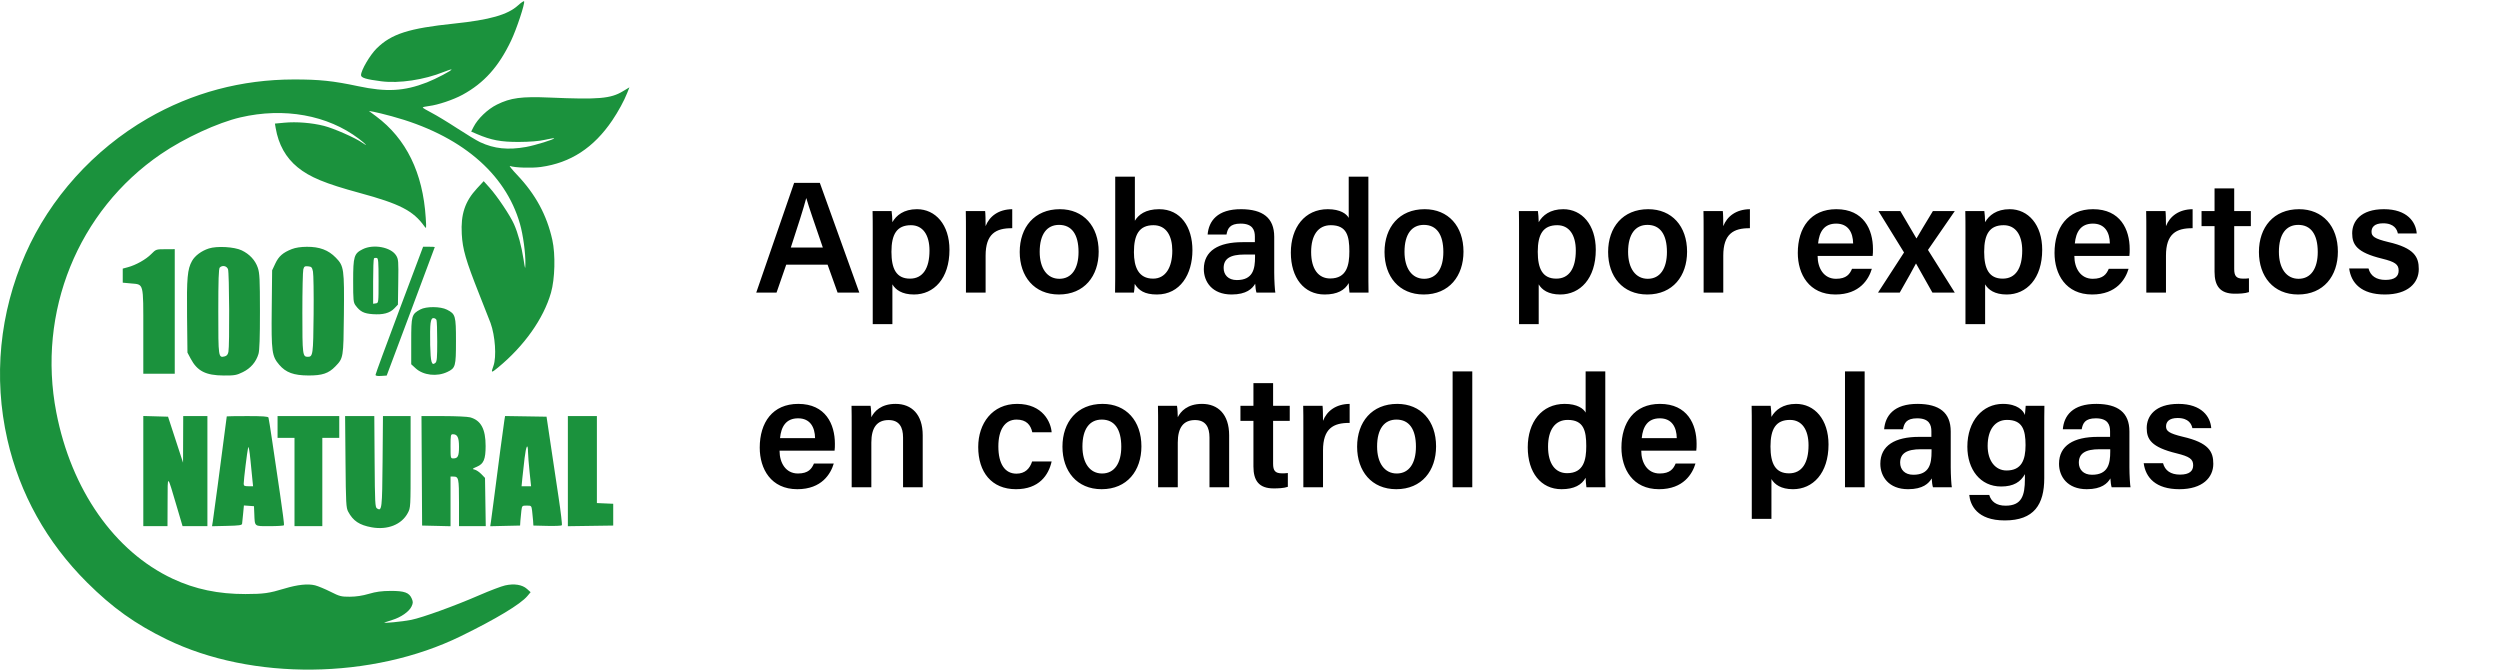 <svg width="321" height="86" viewBox="0 0 321 86" fill="none" xmlns="http://www.w3.org/2000/svg">
<path fill-rule="evenodd" clip-rule="evenodd" d="M66.513 0.694C65.189 1.897 62.888 2.552 58.315 3.028C52.488 3.635 50.266 4.346 48.368 6.211C47.512 7.052 46.356 9.023 46.356 9.641C46.356 9.991 46.988 10.184 48.957 10.438C51.249 10.733 54.458 10.252 56.987 9.234C57.495 9.029 57.937 8.888 57.969 8.92C58.074 9.025 55.969 10.133 54.806 10.585C51.884 11.719 49.627 11.842 45.968 11.064C42.775 10.385 41.007 10.2 37.736 10.203C31.019 10.21 24.673 11.903 18.944 15.217C12.033 19.214 6.415 25.447 3.265 32.614C-0.061 40.178 -0.867 48.453 0.944 56.426C2.529 63.398 6.003 69.635 11.169 74.78C14.436 78.034 17.361 80.124 21.399 82.091C32.343 87.422 47.779 87.257 59.167 81.687C63.704 79.469 66.83 77.585 67.71 76.539L68.133 76.036L67.66 75.613C67.052 75.07 66.025 74.906 64.858 75.167C64.378 75.275 62.894 75.838 61.559 76.418C58.386 77.799 54.29 79.282 52.807 79.589C51.737 79.81 49.011 80.075 49.384 79.922C49.47 79.887 49.92 79.741 50.384 79.597C51.49 79.256 52.525 78.532 52.834 77.884C53.043 77.444 53.05 77.291 52.88 76.881C52.553 76.091 51.945 75.866 50.161 75.874C49.001 75.88 48.293 75.975 47.365 76.248C46.542 76.491 45.717 76.616 44.919 76.619C43.812 76.623 43.612 76.572 42.434 75.978C41.729 75.624 40.838 75.254 40.454 75.156C39.55 74.927 38.196 75.069 36.552 75.566C34.542 76.174 33.865 76.27 31.524 76.275C28.044 76.282 25.048 75.655 22.194 74.321C14.71 70.824 9.153 62.89 7.231 52.959C4.735 40.065 10.004 27.056 20.669 19.778C23.681 17.723 27.952 15.752 30.867 15.072C36.478 13.764 42.072 14.774 46.084 17.82C47.002 18.518 47.34 18.916 46.516 18.328C45.645 17.709 42.861 16.482 41.604 16.164C40.03 15.766 38.074 15.609 36.506 15.756L35.3 15.869L35.396 16.437C35.755 18.555 36.701 20.248 38.215 21.481C39.777 22.753 41.756 23.572 46.171 24.771C51.346 26.177 53.051 27.053 54.477 29.041C54.751 29.423 54.754 29.403 54.663 27.955C54.3 22.191 52.159 17.811 48.297 14.938L47.365 14.245L47.986 14.356C48.328 14.418 49.367 14.674 50.295 14.925C59.077 17.305 64.891 22.186 66.764 28.75C67.17 30.174 67.489 32.531 67.46 33.889C67.444 34.644 67.425 34.598 67.225 33.312C66.955 31.57 66.519 29.963 66.001 28.79C65.507 27.674 63.855 25.208 62.855 24.093L62.107 23.261L61.249 24.188C59.7 25.86 59.151 27.504 59.291 30.048C59.399 32.014 59.808 33.426 61.517 37.739C62.245 39.575 62.905 41.253 62.983 41.466C63.586 43.121 63.771 45.833 63.358 46.98C63.023 47.907 63.059 47.92 63.944 47.193C67.304 44.431 69.792 40.917 70.747 37.584C71.255 35.813 71.334 32.677 70.918 30.799C70.216 27.63 68.766 24.952 66.405 22.465C65.757 21.781 65.339 21.263 65.478 21.314C66.08 21.535 68.266 21.604 69.449 21.44C73.264 20.912 76.245 18.965 78.619 15.452C79.383 14.322 80.139 12.932 80.528 11.946L80.817 11.214L79.98 11.718C78.406 12.666 76.89 12.797 70.584 12.527C66.957 12.372 65.572 12.556 63.808 13.428C62.613 14.018 61.35 15.228 60.798 16.31L60.5 16.894L61.246 17.215C63.065 17.997 64.337 18.236 66.624 18.225C68.048 18.218 69.194 18.125 69.947 17.956C70.579 17.814 71.12 17.723 71.15 17.752C71.267 17.869 68.7 18.665 67.542 18.872C65.222 19.285 63.461 19.102 61.654 18.259C61.227 18.059 59.899 17.257 58.703 16.476C57.507 15.694 56.022 14.795 55.403 14.477C54.784 14.159 54.278 13.856 54.277 13.804C54.277 13.751 54.643 13.665 55.092 13.612C56.227 13.477 58.204 12.812 59.391 12.166C62.15 10.663 64.031 8.566 65.623 5.222C66.333 3.73 67.411 0.48 67.297 0.172C67.269 0.093 66.915 0.327 66.513 0.694ZM26.814 31.904C25.866 32.212 25.032 32.831 24.654 33.509C24.064 34.565 23.965 35.671 24.018 40.612L24.069 45.271L24.481 46.048C25.329 47.648 26.418 48.204 28.728 48.215C30.131 48.221 30.369 48.179 31.186 47.778C32.189 47.285 32.88 46.48 33.19 45.441C33.323 44.998 33.38 43.35 33.377 39.991C33.374 35.819 33.337 35.07 33.102 34.377C32.774 33.414 32.052 32.634 31.036 32.146C30.091 31.692 27.859 31.564 26.814 31.904ZM37.478 31.98C36.33 32.428 35.789 32.901 35.348 33.842L34.941 34.71L34.89 39.639C34.833 45.197 34.905 45.73 35.86 46.845C36.706 47.834 37.716 48.203 39.6 48.211C41.371 48.219 42.186 47.947 43.048 47.059C44.092 45.985 44.099 45.947 44.155 40.457C44.215 34.515 44.165 34.156 43.118 33.084C42.16 32.102 41.032 31.679 39.4 31.689C38.624 31.694 37.947 31.796 37.478 31.98ZM46.584 31.992C45.457 32.55 45.346 32.915 45.346 36.057C45.346 38.588 45.371 38.836 45.666 39.232C46.254 40.02 46.726 40.258 47.856 40.338C49.196 40.433 50.05 40.205 50.634 39.595L51.093 39.117L51.136 36.215C51.176 33.517 51.157 33.276 50.861 32.799C50.202 31.736 47.957 31.312 46.584 31.992ZM51.273 39.806C49.594 44.274 48.219 48.017 48.219 48.123C48.219 48.257 48.442 48.302 48.936 48.27L49.652 48.222L52.739 39.991C54.436 35.464 55.826 31.742 55.827 31.721C55.828 31.699 55.492 31.682 55.078 31.682H54.327L51.273 39.806ZM19.41 32.631C18.734 33.314 17.454 34.033 16.416 34.312L15.76 34.489V35.393V36.296L16.808 36.392C18.489 36.547 18.4 36.199 18.4 42.571V47.989H20.419H22.438V39.991V31.992L21.235 31.997C20.036 32.003 20.028 32.006 19.41 32.631ZM48.018 33.178C47.958 33.238 47.909 34.573 47.909 36.145V39.003L48.258 38.953C48.606 38.904 48.608 38.892 48.608 36.033C48.608 33.564 48.574 33.155 48.367 33.115C48.235 33.09 48.078 33.118 48.018 33.178ZM28.216 34.353C28.078 34.491 28.029 35.961 28.029 40.003C28.029 45.921 28.035 45.964 28.862 45.757C29.121 45.691 29.261 45.518 29.329 45.176C29.489 44.377 29.442 35.002 29.276 34.565C29.111 34.132 28.549 34.02 28.216 34.353ZM38.945 34.584C38.878 34.824 38.823 37.334 38.823 40.161C38.823 45.569 38.854 45.815 39.522 45.815C40.181 45.815 40.219 45.54 40.268 40.394C40.294 37.695 40.257 35.207 40.185 34.866C40.068 34.315 39.998 34.239 39.56 34.196C39.134 34.154 39.05 34.207 38.945 34.584ZM53.968 39.735C52.854 40.333 52.801 40.518 52.801 43.819V46.771L53.371 47.293C54.353 48.193 56.107 48.394 57.433 47.761C58.49 47.256 58.547 47.051 58.547 43.796C58.547 40.529 58.488 40.322 57.387 39.76C56.559 39.338 54.734 39.324 53.968 39.735ZM55.283 41.511C55.228 41.877 55.206 43.132 55.235 44.299C55.288 46.526 55.424 46.993 55.901 46.597C56.099 46.433 56.14 45.958 56.14 43.867C56.14 42.475 56.098 41.226 56.046 41.091C55.994 40.956 55.824 40.845 55.667 40.845C55.451 40.845 55.359 41.005 55.283 41.511ZM18.4 60.486V67.558H19.953H21.506L21.518 64.413C21.532 60.825 21.435 60.774 22.695 65.034L23.441 67.558H25.036H26.631V60.492V53.425H25.078H23.525L23.514 56.415L23.502 59.404L22.539 56.454L21.575 53.503L19.988 53.458L18.4 53.414V60.486ZM29.116 53.464C29.115 53.513 28.654 57.032 27.96 62.278C27.66 64.541 27.372 66.658 27.32 66.981L27.224 67.568L29.139 67.524C30.701 67.489 31.06 67.438 31.085 67.248C31.103 67.119 31.162 66.539 31.217 65.958L31.317 64.901L31.964 64.948L32.611 64.996L32.651 65.927C32.725 67.666 32.595 67.558 34.624 67.558C35.599 67.558 36.428 67.506 36.466 67.442C36.504 67.378 36.27 65.543 35.947 63.365C35.623 61.187 35.174 58.146 34.949 56.609C34.723 55.071 34.509 53.726 34.472 53.619C34.423 53.474 33.739 53.425 31.762 53.425C30.307 53.425 29.116 53.443 29.116 53.464ZM35.639 54.823V56.221H36.727H37.814V61.889V67.558H39.6H41.386V61.889V56.221H42.473H43.56V54.823V53.425H39.6H35.639V54.823ZM44.363 59.288C44.411 64.65 44.44 65.197 44.705 65.695C45.339 66.884 46.142 67.421 47.717 67.707C49.762 68.078 51.573 67.359 52.362 65.864C52.722 65.183 52.723 65.155 52.723 59.302V53.425H50.948H49.172L49.123 59.242C49.071 65.353 49.033 65.679 48.409 65.286C48.165 65.132 48.138 64.608 48.101 59.271L48.06 53.425H46.186H44.311L44.363 59.288ZM54.158 60.453L54.199 67.481L56.024 67.524L57.849 67.568V64.379V61.191H58.206C58.893 61.191 58.936 61.389 58.936 64.561V67.558H60.653H62.371L62.323 64.462L62.275 61.365L61.813 60.884C61.559 60.619 61.177 60.359 60.963 60.305C60.596 60.213 60.611 60.192 61.237 59.926C62.108 59.556 62.353 58.973 62.353 57.263C62.353 55.084 61.752 53.972 60.368 53.587C60.05 53.499 58.514 53.426 56.954 53.426L54.118 53.425L54.158 60.453ZM64.767 53.926C64.671 54.499 63.922 60.143 63.444 63.908C63.27 65.275 63.087 66.658 63.037 66.981L62.945 67.568L64.862 67.524L66.779 67.481L66.818 66.859C66.839 66.518 66.896 65.941 66.944 65.578C67.029 64.93 67.042 64.918 67.633 64.918C68.224 64.918 68.237 64.93 68.322 65.578C68.37 65.941 68.427 66.518 68.448 66.859L68.487 67.481L70.26 67.525C71.235 67.549 72.081 67.514 72.14 67.447C72.199 67.38 72.009 65.753 71.719 63.831C71.429 61.909 70.963 58.799 70.684 56.919L70.176 53.503L67.514 53.46L64.853 53.418L64.767 53.926ZM72.914 60.495V67.565L75.826 67.523L78.738 67.481V66.083V64.685L77.689 64.639L76.641 64.593V59.009V53.425H74.777H72.914V60.495ZM57.849 57.308C57.849 58.825 57.857 58.861 58.206 58.861C58.793 58.861 58.936 58.568 58.936 57.365C58.936 56.17 58.733 55.755 58.148 55.755C57.872 55.755 57.849 55.877 57.849 57.308ZM31.861 57.463C31.746 57.903 31.291 61.612 31.291 62.109C31.291 62.382 31.386 62.433 31.893 62.433H32.495L32.426 61.773C32.388 61.41 32.268 60.204 32.16 59.094C32.037 57.834 31.924 57.221 31.861 57.463ZM67.356 58.822C67.255 59.655 67.127 60.808 67.071 61.385L66.969 62.433H67.58H68.191L67.999 60.608C67.893 59.605 67.802 58.451 67.797 58.045C67.782 56.811 67.55 57.219 67.356 58.822Z" fill="#1B923D"/>
<path d="M106.263 33.985H100.95L99.708 37.568H97.102L101.967 23.48H105.266L110.335 37.568H107.546L106.263 33.985ZM101.54 31.786H105.652C104.553 28.57 103.881 26.656 103.535 25.455H103.515C103.169 26.778 102.436 29.038 101.54 31.786ZM114.583 41.62H112.059V29.628C112.059 28.794 112.059 27.939 112.038 27.104H114.481C114.522 27.409 114.583 28.04 114.583 28.529C115.072 27.654 116.049 26.86 117.739 26.86C120.121 26.86 121.912 28.855 121.912 32.071C121.912 35.777 119.897 37.813 117.352 37.813C115.805 37.813 114.99 37.202 114.583 36.51V41.62ZM119.347 32.173C119.347 30.158 118.492 28.916 116.965 28.916C115.153 28.916 114.461 30.076 114.461 32.336C114.461 34.494 115.072 35.777 116.843 35.777C118.492 35.777 119.347 34.453 119.347 32.173ZM124.028 37.568V29.934C124.028 28.753 124.028 27.878 124.007 27.104H126.491C126.532 27.348 126.552 28.325 126.552 29.038C127.041 27.776 128.201 26.88 129.972 26.86V29.303C127.855 29.282 126.552 30.035 126.552 32.825V37.568H124.028ZM136.082 26.86C139.115 26.86 141.07 29.038 141.07 32.316C141.07 35.431 139.238 37.813 135.96 37.813C132.784 37.813 130.931 35.492 130.931 32.356C130.931 29.18 132.825 26.86 136.082 26.86ZM135.98 28.875C134.433 28.875 133.496 30.056 133.496 32.336C133.496 34.453 134.453 35.797 136.021 35.797C137.609 35.797 138.484 34.474 138.484 32.356C138.484 30.097 137.609 28.875 135.98 28.875ZM143.194 34.107V22.686H145.718V28.346C146.166 27.592 147.062 26.86 148.833 26.86C151.602 26.86 153.108 29.14 153.108 32.133C153.108 35.207 151.541 37.813 148.548 37.813C146.96 37.813 146.207 37.283 145.698 36.449C145.698 36.856 145.637 37.304 145.596 37.568H143.173C143.194 36.428 143.194 35.268 143.194 34.107ZM150.523 32.194C150.523 30.28 149.749 28.916 148.1 28.916C146.268 28.916 145.596 30.137 145.596 32.377C145.596 34.291 146.186 35.777 148.059 35.777C149.647 35.777 150.523 34.352 150.523 32.194ZM163.61 30.402V35.003C163.61 35.98 163.692 37.304 163.753 37.568H161.33C161.248 37.344 161.187 36.815 161.167 36.428C160.801 37.059 160.047 37.813 158.134 37.813C155.629 37.813 154.571 36.164 154.571 34.555C154.571 32.194 156.464 31.094 159.538 31.094H161.126V30.382C161.126 29.567 160.862 28.712 159.294 28.712C157.91 28.712 157.625 29.343 157.482 30.117H155.059C155.202 28.407 156.281 26.839 159.396 26.86C162.124 26.88 163.61 27.959 163.61 30.402ZM161.147 32.988V32.682H159.783C157.93 32.682 157.116 33.232 157.116 34.413C157.116 35.268 157.686 35.96 158.805 35.96C160.882 35.96 161.147 34.535 161.147 32.988ZM173.175 22.686H175.7V34.657C175.7 35.634 175.7 36.591 175.72 37.568H173.277C173.236 37.263 173.175 36.632 173.175 36.347C172.666 37.263 171.709 37.813 170.081 37.813C167.434 37.813 165.744 35.675 165.744 32.438C165.744 29.201 167.536 26.86 170.488 26.86C172.096 26.86 172.911 27.47 173.175 27.979V22.686ZM168.35 32.356C168.35 34.555 169.287 35.756 170.793 35.756C172.931 35.756 173.257 34.046 173.257 32.275C173.257 30.3 172.931 28.916 170.875 28.916C169.246 28.916 168.35 30.198 168.35 32.356ZM182.924 26.86C185.957 26.86 187.912 29.038 187.912 32.316C187.912 35.431 186.079 37.813 182.801 37.813C179.625 37.813 177.773 35.492 177.773 32.356C177.773 29.18 179.666 26.86 182.924 26.86ZM182.822 28.875C181.275 28.875 180.338 30.056 180.338 32.336C180.338 34.453 181.295 35.797 182.863 35.797C184.451 35.797 185.326 34.474 185.326 32.356C185.326 30.097 184.451 28.875 182.822 28.875ZM197.57 41.62H195.045V29.628C195.045 28.794 195.045 27.939 195.025 27.104H197.468C197.509 27.409 197.57 28.04 197.57 28.529C198.059 27.654 199.036 26.86 200.726 26.86C203.108 26.86 204.899 28.855 204.899 32.071C204.899 35.777 202.884 37.813 200.339 37.813C198.792 37.813 197.977 37.202 197.57 36.51V41.62ZM202.334 32.173C202.334 30.158 201.479 28.916 199.952 28.916C198.14 28.916 197.448 30.076 197.448 32.336C197.448 34.494 198.059 35.777 199.83 35.777C201.479 35.777 202.334 34.453 202.334 32.173ZM211.633 26.86C214.666 26.86 216.621 29.038 216.621 32.316C216.621 35.431 214.789 37.813 211.511 37.813C208.335 37.813 206.482 35.492 206.482 32.356C206.482 29.18 208.376 26.86 211.633 26.86ZM211.531 28.875C209.984 28.875 209.047 30.056 209.047 32.336C209.047 34.453 210.004 35.797 211.572 35.797C213.16 35.797 214.035 34.474 214.035 32.356C214.035 30.097 213.16 28.875 211.531 28.875ZM218.745 37.568V29.934C218.745 28.753 218.745 27.878 218.724 27.104H221.208C221.249 27.348 221.269 28.325 221.269 29.038C221.758 27.776 222.918 26.88 224.689 26.86V29.303C222.572 29.282 221.269 30.035 221.269 32.825V37.568H218.745ZM240.447 32.865H233.382C233.382 34.433 234.176 35.797 235.744 35.797C237.088 35.797 237.515 35.186 237.8 34.514H240.345C239.958 35.818 238.818 37.813 235.662 37.813C232.283 37.813 230.837 35.207 230.837 32.479C230.837 29.241 232.486 26.86 235.785 26.86C239.307 26.86 240.488 29.486 240.488 31.97C240.488 32.316 240.488 32.56 240.447 32.865ZM233.443 31.257H237.943C237.922 29.852 237.312 28.712 235.764 28.712C234.217 28.712 233.586 29.771 233.443 31.257ZM241.199 27.104H244.009C245.23 29.201 245.739 30.035 246.065 30.606H246.085C246.472 29.954 247.185 28.733 248.182 27.104H250.992L247.551 32.092L250.992 37.568H248.121C247.062 35.695 246.37 34.474 246.024 33.843H246.004C245.719 34.413 244.945 35.777 243.927 37.568H241.138L244.477 32.417L241.199 27.104ZM254.889 41.62H252.365V29.628C252.365 28.794 252.365 27.939 252.344 27.104H254.788C254.828 27.409 254.889 28.04 254.889 28.529C255.378 27.654 256.355 26.86 258.045 26.86C260.427 26.86 262.219 28.855 262.219 32.071C262.219 35.777 260.203 37.813 257.658 37.813C256.111 37.813 255.297 37.202 254.889 36.51V41.62ZM259.653 32.173C259.653 30.158 258.798 28.916 257.271 28.916C255.459 28.916 254.767 30.076 254.767 32.336C254.767 34.494 255.378 35.777 257.149 35.777C258.798 35.777 259.653 34.453 259.653 32.173ZM273.411 32.865H266.346C266.346 34.433 267.14 35.797 268.708 35.797C270.052 35.797 270.479 35.186 270.764 34.514H273.309C272.922 35.818 271.782 37.813 268.627 37.813C265.247 37.813 263.801 35.207 263.801 32.479C263.801 29.241 265.451 26.86 268.749 26.86C272.271 26.86 273.452 29.486 273.452 31.97C273.452 32.316 273.452 32.56 273.411 32.865ZM266.407 31.257H270.907C270.886 29.852 270.276 28.712 268.728 28.712C267.181 28.712 266.55 29.771 266.407 31.257ZM275.587 37.568V29.934C275.587 28.753 275.587 27.878 275.566 27.104H278.05C278.091 27.348 278.111 28.325 278.111 29.038C278.6 27.776 279.76 26.88 281.532 26.86V29.303C279.414 29.282 278.111 30.035 278.111 32.825V37.568H275.587ZM282.678 29.038V27.104H284.348V24.192H286.872V27.104H289.01V29.038H286.872V34.535C286.872 35.41 287.117 35.777 288.012 35.777C288.216 35.777 288.521 35.777 288.766 35.736V37.507C288.236 37.691 287.503 37.711 286.933 37.711C285.04 37.711 284.348 36.693 284.348 34.901V29.038H282.678ZM295.196 26.86C298.23 26.86 300.184 29.038 300.184 32.316C300.184 35.431 298.352 37.813 295.074 37.813C291.898 37.813 290.046 35.492 290.046 32.356C290.046 29.18 291.939 26.86 295.196 26.86ZM295.095 28.875C293.547 28.875 292.611 30.056 292.611 32.336C292.611 34.453 293.568 35.797 295.135 35.797C296.723 35.797 297.599 34.474 297.599 32.356C297.599 30.097 296.723 28.875 295.095 28.875ZM301.634 34.474H304.118C304.362 35.41 305.095 35.94 306.296 35.94C307.518 35.94 307.986 35.471 307.986 34.739C307.986 33.944 307.518 33.619 305.868 33.212C302.591 32.417 302.021 31.4 302.021 29.954C302.021 28.427 303.1 26.86 306.092 26.86C309.106 26.86 310.205 28.529 310.307 29.974H307.884C307.782 29.486 307.436 28.672 305.991 28.672C304.85 28.672 304.504 29.201 304.504 29.75C304.504 30.341 304.871 30.646 306.642 31.074C310.022 31.848 310.571 33.008 310.571 34.555C310.571 36.306 309.207 37.813 306.215 37.813C303.181 37.813 301.878 36.327 301.634 34.474ZM107.159 57.865H100.094C100.094 59.433 100.888 60.797 102.456 60.797C103.8 60.797 104.227 60.186 104.512 59.514H107.057C106.67 60.818 105.53 62.813 102.375 62.813C98.995 62.813 97.55 60.207 97.55 57.479C97.55 54.242 99.199 51.859 102.497 51.859C106.019 51.859 107.2 54.486 107.2 56.97C107.2 57.316 107.2 57.56 107.159 57.865ZM100.156 56.257H104.655C104.635 54.852 104.024 53.712 102.476 53.712C100.929 53.712 100.298 54.771 100.156 56.257ZM109.355 62.568V54.73C109.355 53.834 109.355 52.898 109.335 52.104H111.778C111.839 52.389 111.88 53.244 111.88 53.57C112.246 52.837 113.101 51.859 114.995 51.859C117.051 51.859 118.476 53.203 118.476 55.891V62.568H115.952V56.176C115.952 54.873 115.483 53.936 114.099 53.936C112.613 53.936 111.88 54.893 111.88 56.827V62.568H109.355ZM132.525 59.25H135.03C134.643 61.001 133.421 62.813 130.449 62.813C127.313 62.813 125.603 60.614 125.603 57.397C125.603 54.364 127.415 51.859 130.591 51.859C133.93 51.859 134.948 54.262 135.03 55.504H132.546C132.342 54.567 131.792 53.875 130.53 53.875C129.024 53.875 128.189 55.178 128.189 57.316C128.189 59.596 129.044 60.818 130.51 60.818C131.609 60.818 132.22 60.186 132.525 59.25ZM141.569 51.859C144.603 51.859 146.557 54.038 146.557 57.316C146.557 60.431 144.725 62.813 141.447 62.813C138.271 62.813 136.419 60.492 136.419 57.356C136.419 54.181 138.312 51.859 141.569 51.859ZM141.468 53.875C139.92 53.875 138.984 55.056 138.984 57.336C138.984 59.453 139.941 60.797 141.508 60.797C143.096 60.797 143.972 59.474 143.972 57.356C143.972 55.097 143.096 53.875 141.468 53.875ZM148.701 62.568V54.73C148.701 53.834 148.701 52.898 148.681 52.104H151.124C151.185 52.389 151.226 53.244 151.226 53.57C151.592 52.837 152.447 51.859 154.341 51.859C156.397 51.859 157.822 53.203 157.822 55.891V62.568H155.298V56.176C155.298 54.873 154.829 53.936 153.445 53.936C151.959 53.936 151.226 54.893 151.226 56.827V62.568H148.701ZM159.272 54.038V52.104H160.941V49.193H163.466V52.104H165.603V54.038H163.466V59.535C163.466 60.41 163.71 60.777 164.606 60.777C164.809 60.777 165.115 60.777 165.359 60.736V62.507C164.83 62.691 164.097 62.711 163.527 62.711C161.633 62.711 160.941 61.693 160.941 59.901V54.038H159.272ZM167.35 62.568V54.934C167.35 53.753 167.35 52.877 167.33 52.104H169.814C169.854 52.348 169.875 53.325 169.875 54.038C170.363 52.776 171.524 51.88 173.295 51.859V54.303C171.178 54.282 169.875 55.035 169.875 57.825V62.568H167.35ZM179.405 51.859C182.438 51.859 184.392 54.038 184.392 57.316C184.392 60.431 182.56 62.813 179.282 62.813C176.106 62.813 174.254 60.492 174.254 57.356C174.254 54.181 176.147 51.859 179.405 51.859ZM179.303 53.875C177.755 53.875 176.819 55.056 176.819 57.336C176.819 59.453 177.776 60.797 179.343 60.797C180.931 60.797 181.807 59.474 181.807 57.356C181.807 55.097 180.931 53.875 179.303 53.875ZM189.041 62.568H186.516V47.686H189.041V62.568ZM203.595 47.686H206.119V59.657C206.119 60.634 206.119 61.591 206.139 62.568H203.696C203.656 62.263 203.595 61.632 203.595 61.347C203.086 62.263 202.129 62.813 200.5 62.813C197.853 62.813 196.163 60.675 196.163 57.438C196.163 54.201 197.955 51.859 200.907 51.859C202.515 51.859 203.33 52.47 203.595 52.979V47.686ZM198.769 57.356C198.769 59.555 199.706 60.756 201.213 60.756C203.35 60.756 203.676 59.046 203.676 57.275C203.676 55.3 203.35 53.916 201.294 53.916C199.665 53.916 198.769 55.198 198.769 57.356ZM217.801 57.865H210.737C210.737 59.433 211.531 60.797 213.099 60.797C214.442 60.797 214.87 60.186 215.155 59.514H217.7C217.313 60.818 216.173 62.813 213.017 62.813C209.637 62.813 208.192 60.207 208.192 57.479C208.192 54.242 209.841 51.859 213.139 51.859C216.661 51.859 217.842 54.486 217.842 56.97C217.842 57.316 217.842 57.56 217.801 57.865ZM210.798 56.257H215.297C215.277 54.852 214.666 53.712 213.119 53.712C211.572 53.712 210.94 54.771 210.798 56.257ZM227.452 66.62H224.928V54.628C224.928 53.794 224.928 52.939 224.908 52.104H227.351C227.391 52.409 227.452 53.04 227.452 53.529C227.941 52.654 228.918 51.859 230.608 51.859C232.99 51.859 234.782 53.855 234.782 57.071C234.782 60.777 232.766 62.813 230.221 62.813C228.674 62.813 227.86 62.202 227.452 61.51V66.62ZM232.216 57.173C232.216 55.158 231.361 53.916 229.834 53.916C228.022 53.916 227.33 55.076 227.33 57.336C227.33 59.494 227.941 60.777 229.712 60.777C231.361 60.777 232.216 59.453 232.216 57.173ZM239.421 62.568H236.897V47.686H239.421V62.568ZM250.474 55.402V60.003C250.474 60.98 250.555 62.304 250.616 62.568H248.194C248.112 62.344 248.051 61.815 248.031 61.428C247.664 62.059 246.911 62.813 244.997 62.813C242.493 62.813 241.434 61.164 241.434 59.555C241.434 57.194 243.328 56.094 246.402 56.094H247.99V55.382C247.99 54.567 247.725 53.712 246.158 53.712C244.773 53.712 244.488 54.343 244.346 55.117H241.923C242.066 53.407 243.145 51.839 246.259 51.859C248.988 51.88 250.474 52.959 250.474 55.402ZM248.01 57.988V57.682H246.646C244.794 57.682 243.979 58.232 243.979 59.413C243.979 60.268 244.549 60.96 245.669 60.96C247.746 60.96 248.01 59.535 248.01 57.988ZM262.482 55.117V61.408C262.482 64.767 261.179 66.823 257.413 66.823C253.809 66.823 252.974 64.808 252.852 63.546H255.418C255.662 64.401 256.334 64.93 257.515 64.93C259.571 64.93 259.998 63.668 259.998 61.489V60.879C259.449 61.876 258.553 62.467 256.944 62.467C254.257 62.467 252.608 60.268 252.608 57.356C252.608 54.038 254.583 51.859 257.168 51.859C259.041 51.859 259.815 52.735 259.998 53.285C260.019 52.939 260.08 52.287 260.1 52.104H262.502C262.482 52.918 262.482 54.099 262.482 55.117ZM255.214 57.255C255.214 59.189 256.212 60.41 257.637 60.41C259.55 60.41 260.08 59.087 260.08 57.153C260.08 55.178 259.673 53.916 257.698 53.916C256.212 53.916 255.214 55.097 255.214 57.255ZM273.417 55.402V60.003C273.417 60.98 273.499 62.304 273.56 62.568H271.137C271.056 62.344 270.995 61.815 270.974 61.428C270.608 62.059 269.855 62.813 267.941 62.813C265.437 62.813 264.378 61.164 264.378 59.555C264.378 57.194 266.271 56.094 269.346 56.094H270.934V55.382C270.934 54.567 270.669 53.712 269.101 53.712C267.717 53.712 267.432 54.343 267.289 55.117H264.867C265.009 53.407 266.088 51.839 269.203 51.859C271.931 51.88 273.417 52.959 273.417 55.402ZM270.954 57.988V57.682H269.59C267.737 57.682 266.923 58.232 266.923 59.413C266.923 60.268 267.493 60.96 268.613 60.96C270.689 60.96 270.954 59.535 270.954 57.988ZM275.251 59.474H277.734C277.979 60.41 278.712 60.94 279.913 60.94C281.134 60.94 281.603 60.471 281.603 59.739C281.603 58.944 281.134 58.619 279.485 58.212C276.207 57.417 275.637 56.4 275.637 54.954C275.637 53.427 276.716 51.859 279.709 51.859C282.722 51.859 283.822 53.529 283.923 54.974H281.501C281.399 54.486 281.053 53.672 279.607 53.672C278.467 53.672 278.121 54.201 278.121 54.751C278.121 55.341 278.488 55.646 280.259 56.074C283.638 56.847 284.188 58.008 284.188 59.555C284.188 61.306 282.824 62.813 279.831 62.813C276.798 62.813 275.495 61.327 275.251 59.474Z" fill="black"/>
</svg>

